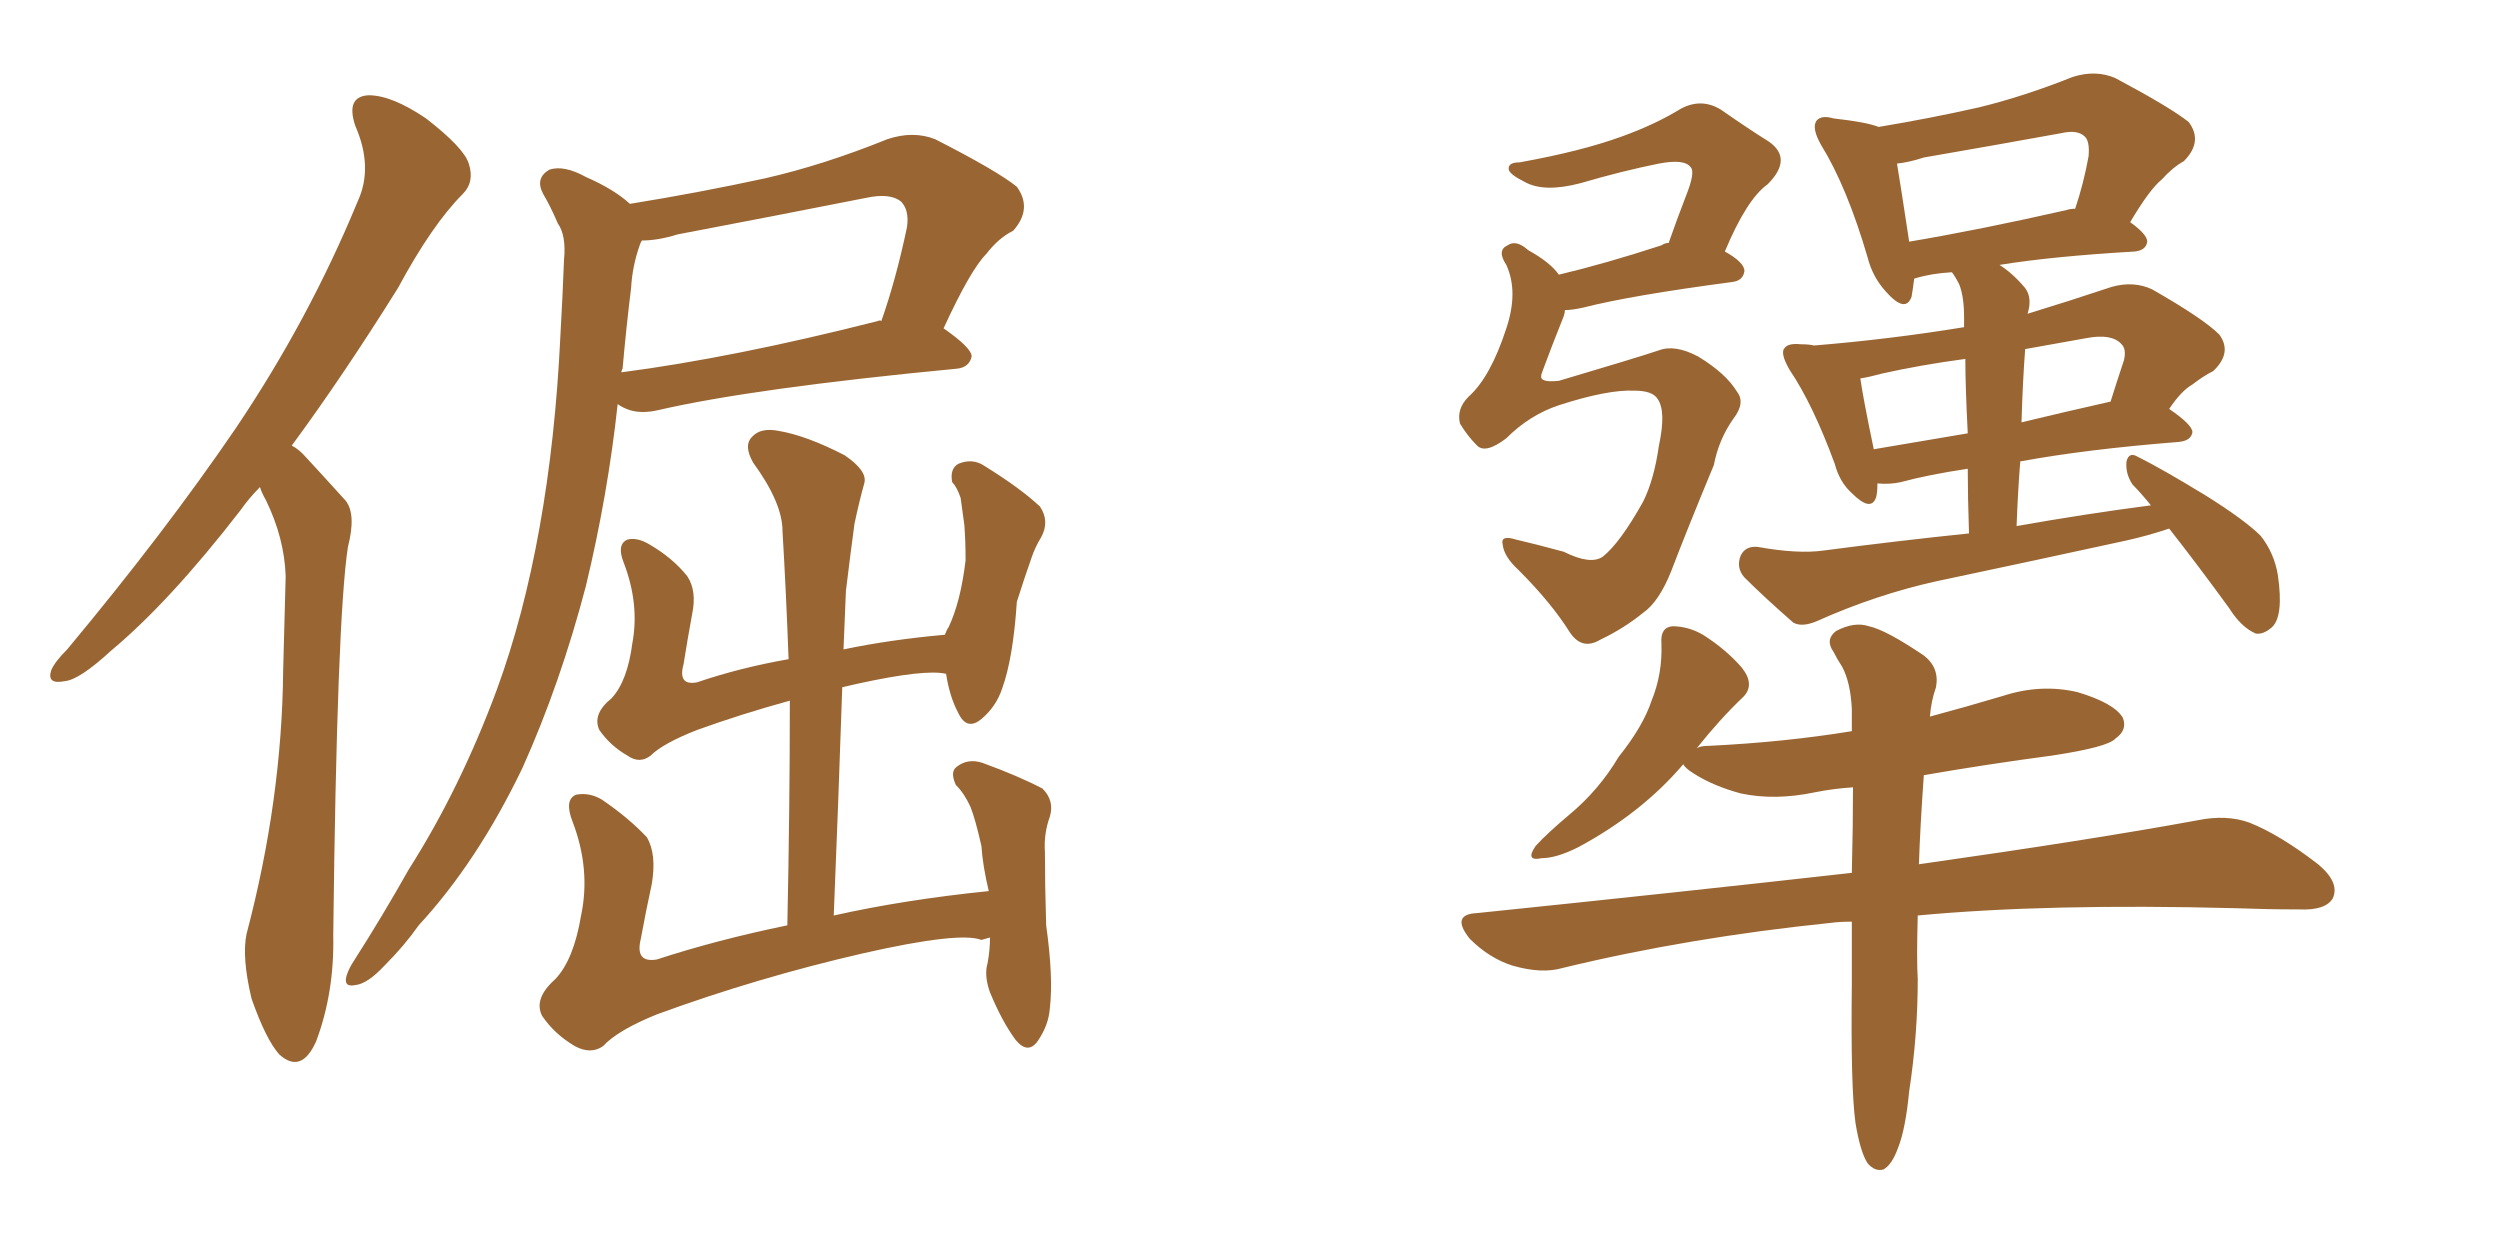 <svg xmlns="http://www.w3.org/2000/svg" xmlns:xlink="http://www.w3.org/1999/xlink" width="300" height="150"><path fill="#996633" padding="10" d="M31.20 58.45L31.20 58.45Q29.88 59.77 28.86 61.23L28.86 61.23Q20.36 72.22 13.33 78.08L13.33 78.08Q9.52 81.59 7.76 81.74L7.76 81.74Q5.57 82.18 6.15 80.42L6.15 80.42Q6.59 79.39 8.06 77.93L8.06 77.93Q19.78 63.87 28.27 51.42L28.27 51.42Q37.06 38.38 42.92 24.17L42.92 24.17Q44.82 20.07 42.63 15.09L42.63 15.09Q41.46 11.57 44.24 11.43L44.24 11.43Q47.02 11.43 51.12 14.21L51.12 14.21Q55.66 17.72 56.25 19.63L56.25 19.63Q56.98 21.83 55.52 23.29L55.52 23.29Q51.86 26.95 47.75 34.57L47.75 34.57Q41.16 45.12 35.01 53.47L35.01 53.47Q35.89 53.91 36.77 54.93L36.77 54.93Q38.67 56.98 41.46 60.06L41.46 60.06Q42.77 61.67 41.75 65.63L41.75 65.63Q40.43 74.27 39.99 112.21L39.99 112.21Q40.14 119.09 37.94 124.95L37.94 124.95Q36.18 128.91 33.54 126.56L33.54 126.56Q31.93 124.80 30.18 119.82L30.18 119.82Q29.00 114.84 29.59 112.06L29.59 112.06Q33.84 95.95 33.98 80.42L33.98 80.42Q34.13 75 34.28 69.14L34.28 69.14Q34.13 64.60 31.93 60.06L31.93 60.06Q31.35 59.03 31.20 58.45ZM75.59 24.46L75.59 24.46Q83.79 23.14 91.85 21.39L91.85 21.39Q98.88 19.78 106.49 16.70L106.49 16.70Q109.57 15.67 112.21 16.70L112.21 16.70Q119.68 20.51 122.02 22.41L122.02 22.41Q123.93 25.05 121.58 27.69L121.58 27.69Q119.82 28.56 118.36 30.47L118.36 30.47Q116.46 32.37 113.23 39.40L113.23 39.40Q116.60 41.75 116.60 42.77L116.60 42.77Q116.31 44.09 114.84 44.24L114.84 44.24Q90.38 46.58 78.96 49.22L78.96 49.22Q77.05 49.66 75.59 49.22L75.59 49.22Q74.71 48.93 74.12 48.49L74.12 48.49Q72.95 59.33 70.31 70.31L70.31 70.31Q67.24 82.03 62.70 92.14L62.70 92.14Q57.28 103.42 50.24 111.04L50.24 111.04Q48.49 113.53 46.14 115.87L46.14 115.87Q44.09 118.07 42.63 118.21L42.63 118.21Q41.16 118.51 41.60 117.04L41.60 117.04Q41.89 116.16 42.48 115.28L42.48 115.28Q45.85 110.01 49.07 104.30L49.07 104.30Q55.22 94.63 59.62 82.76L59.62 82.76Q62.84 73.97 64.75 63.28L64.75 63.28Q66.65 52.73 67.24 40.43L67.24 40.43Q67.53 35.30 67.68 31.20L67.68 31.20Q67.97 28.27 66.94 26.81L66.94 26.81Q66.06 24.76 65.19 23.29L65.19 23.29Q64.16 21.39 65.92 20.36L65.92 20.36Q67.68 19.78 70.31 21.24L70.31 21.24Q73.68 22.71 75.59 24.46ZM74.71 44.24L74.71 44.24Q74.56 44.53 74.56 44.68L74.56 44.68Q88.04 42.92 105.32 38.53L105.32 38.53Q105.62 38.38 105.76 38.53L105.76 38.53Q107.52 33.54 108.84 27.25L108.84 27.25Q109.13 25.20 108.11 24.17L108.11 24.17Q106.79 23.14 104.00 23.73L104.00 23.73Q92.87 25.93 81.30 28.13L81.30 28.13Q78.96 28.86 77.05 28.86L77.05 28.86Q76.90 29.00 76.76 29.44L76.76 29.44Q75.88 31.93 75.73 34.57L75.73 34.57Q75.15 39.26 74.71 44.24ZM118.80 112.50L118.80 112.50L118.80 112.50Q118.21 112.65 117.77 112.79L117.77 112.79Q115.14 111.77 103.56 114.40L103.56 114.40Q90.82 117.33 78.81 121.73L78.81 121.73Q74.12 123.63 72.36 125.54L72.36 125.54Q70.90 126.56 68.99 125.54L68.99 125.54Q66.50 124.07 65.04 121.88L65.04 121.88Q64.01 119.82 66.65 117.48L66.65 117.48Q68.85 115.14 69.73 109.86L69.73 109.86Q70.90 104.30 68.70 98.58L68.70 98.58Q67.68 95.95 69.14 95.36L69.14 95.36Q70.75 95.07 72.22 95.95L72.22 95.95Q75.44 98.14 77.64 100.49L77.64 100.49Q78.81 102.54 78.22 106.05L78.22 106.05Q77.49 109.42 76.90 112.65L76.90 112.65Q76.17 115.58 78.81 115.14L78.81 115.14Q85.99 112.79 94.48 111.04L94.48 111.04Q94.78 96.83 94.78 84.08L94.78 84.08Q88.92 85.69 83.64 87.60L83.64 87.60Q79.54 89.21 78.08 90.67L78.08 90.67Q76.76 91.70 75.29 90.67L75.29 90.67Q73.24 89.50 71.92 87.60L71.92 87.60Q71.04 85.69 73.39 83.79L73.39 83.79Q75.29 81.74 75.88 77.20L75.88 77.20Q76.76 72.51 74.85 67.53L74.85 67.53Q73.97 65.33 75.29 64.75L75.29 64.75Q76.46 64.45 77.93 65.33L77.93 65.33Q80.71 66.94 82.47 69.14L82.47 69.14Q83.64 70.90 83.06 73.68L83.06 73.68Q82.47 76.90 82.03 79.69L82.03 79.69Q81.30 82.32 83.64 81.88L83.64 81.88Q88.77 80.13 94.63 79.10L94.63 79.10Q94.34 71.19 93.90 63.72L93.90 63.72Q93.90 60.35 90.38 55.52L90.38 55.52Q89.21 53.47 90.23 52.44L90.23 52.44Q91.26 51.27 93.46 51.71L93.46 51.71Q96.83 52.29 101.37 54.64L101.37 54.64Q104.15 56.54 103.71 58.01L103.71 58.01Q103.13 60.06 102.54 62.84L102.54 62.84Q102.10 66.06 101.51 70.90L101.51 70.90Q101.37 74.27 101.22 77.93L101.22 77.93Q106.79 76.76 113.38 76.17L113.38 76.17Q113.67 75.44 113.82 75.29L113.82 75.29Q115.28 72.22 115.87 67.24L115.87 67.24Q115.87 64.89 115.72 62.99L115.72 62.99Q115.43 60.79 115.28 59.77L115.28 59.77Q114.84 58.45 114.26 57.86L114.26 57.86Q113.96 56.25 114.99 55.66L114.99 55.66Q116.75 54.93 118.21 55.96L118.21 55.96Q122.46 58.59 124.80 60.79L124.80 60.79Q125.98 62.55 124.95 64.45L124.95 64.45Q124.22 65.63 123.78 66.94L123.78 66.94Q122.90 69.43 122.02 72.22L122.02 72.22Q121.58 78.96 120.26 82.62L120.26 82.62Q119.53 84.81 117.77 86.28L117.77 86.28Q116.02 87.74 114.99 85.55L114.99 85.55Q113.96 83.64 113.53 80.86L113.53 80.86Q111.04 80.27 102.98 82.03L102.98 82.03Q101.66 82.32 101.07 82.47L101.07 82.47Q100.63 95.65 100.05 109.86L100.05 109.86Q108.54 107.96 118.65 106.93L118.65 106.93Q117.92 103.86 117.77 101.51L117.77 101.51Q117.04 98.29 116.46 96.83L116.46 96.83Q115.72 95.21 114.70 94.19L114.70 94.19Q113.96 92.58 114.84 91.99L114.84 91.99Q116.16 90.97 117.92 91.55L117.92 91.55Q122.31 93.16 125.10 94.63L125.10 94.63Q126.56 96.09 125.98 98.00L125.98 98.00Q125.24 100.05 125.39 102.25L125.39 102.25Q125.39 106.20 125.54 111.04L125.54 111.04Q126.42 117.33 125.98 121.00L125.98 121.00Q125.83 123.05 124.51 124.95L124.51 124.95Q123.34 126.56 121.88 124.80L121.88 124.80Q120.26 122.61 118.80 119.09L118.80 119.09Q118.07 117.04 118.51 115.58L118.51 115.58Q118.80 113.96 118.80 112.50ZM196.14 46.88L196.14 46.88Q192.92 46.73 187.06 48.63L187.06 48.63Q183.54 49.80 180.76 52.59L180.76 52.59Q178.27 54.49 177.25 53.47L177.25 53.47Q176.07 52.29 175.20 50.83L175.20 50.83Q174.76 49.07 176.22 47.61L176.22 47.61Q178.86 45.26 180.76 39.40L180.76 39.40Q182.23 35.01 180.76 31.79L180.76 31.79Q179.59 30.03 180.91 29.44L180.91 29.44Q181.93 28.71 183.40 30.03L183.40 30.03Q186.04 31.49 187.06 32.96L187.06 32.96Q192.63 31.64 199.37 29.44L199.37 29.44Q199.80 29.15 200.24 29.15L200.24 29.15Q201.27 26.22 202.29 23.58L202.29 23.58Q203.47 20.65 202.88 20.07L202.88 20.07Q202.15 19.04 199.07 19.63L199.07 19.63Q194.68 20.51 189.70 21.97L189.70 21.97Q185.30 23.14 182.96 21.83L182.96 21.83Q181.20 20.95 181.05 20.36L181.05 20.36Q180.91 19.48 182.37 19.48L182.37 19.48Q189.70 18.16 194.53 16.41L194.53 16.41Q198.63 14.94 201.71 13.04L201.71 13.04Q204.20 11.72 206.54 13.18L206.54 13.18Q209.91 15.53 212.26 16.99L212.26 16.99Q215.19 19.04 212.11 22.12L212.11 22.12Q209.62 23.88 206.98 30.18L206.98 30.18Q209.33 31.49 209.33 32.52L209.33 32.52Q209.18 33.69 207.86 33.84L207.86 33.84Q195.70 35.45 189.99 36.91L189.99 36.91Q188.67 37.21 187.79 37.21L187.79 37.21Q187.79 37.50 187.65 37.94L187.65 37.94Q186.18 41.60 185.16 44.38L185.16 44.38Q184.72 45.41 185.16 45.56L185.16 45.56Q185.60 45.85 187.06 45.70L187.06 45.70Q196.44 42.92 199.07 42.04L199.07 42.04Q200.98 41.31 203.76 42.77L203.76 42.77Q207.13 44.82 208.45 47.02L208.45 47.02Q209.47 48.34 208.01 50.24L208.01 50.24Q206.25 52.73 205.66 55.81L205.66 55.81Q202.44 63.57 200.54 68.55L200.54 68.55Q199.07 72.22 197.17 73.54L197.17 73.54Q194.82 75.44 192.04 76.76L192.04 76.76Q189.84 78.08 188.38 75.88L188.38 75.88Q186.18 72.36 182.23 68.41L182.23 68.41Q180.47 66.80 180.32 65.33L180.32 65.33Q180.03 64.16 181.93 64.75L181.93 64.75Q184.42 65.33 187.65 66.21L187.65 66.21Q190.87 67.82 192.33 66.80L192.33 66.80Q194.38 65.19 197.17 60.21L197.17 60.21Q198.49 57.57 199.07 53.47L199.07 53.47Q199.95 49.37 198.93 47.90L198.93 47.90Q198.34 46.88 196.14 46.88ZM222.66 134.77L222.66 134.77Q222.07 130.52 222.22 118.07L222.22 118.07Q222.22 114.11 222.22 110.60L222.22 110.60Q220.75 110.60 219.73 110.74L219.73 110.74Q202.59 112.50 187.50 116.16L187.50 116.16Q185.01 116.89 181.49 115.87L181.49 115.87Q178.71 114.99 176.37 112.65L176.37 112.65Q174.02 109.72 177.25 109.57L177.25 109.57Q201.42 107.08 222.22 104.74L222.22 104.74Q222.36 99.02 222.36 94.48L222.36 94.48Q220.02 94.63 217.82 95.07L217.82 95.07Q212.99 96.09 208.89 95.21L208.89 95.21Q205.66 94.34 203.32 92.87L203.32 92.87Q202.15 92.14 202.00 91.70L202.00 91.70Q197.02 97.56 189.40 101.66L189.40 101.66Q186.77 102.98 185.01 102.98L185.01 102.98Q182.96 103.42 184.28 101.51L184.28 101.51Q185.60 100.05 188.38 97.71L188.38 97.71Q191.89 94.78 194.24 90.82L194.24 90.82Q197.17 87.16 198.19 84.08L198.19 84.08Q199.51 80.86 199.37 77.20L199.37 77.20Q199.22 75.29 200.68 75.15L200.68 75.15Q202.59 75.15 204.35 76.17L204.35 76.17Q207.13 77.93 209.03 80.13L209.03 80.13Q210.64 82.18 209.18 83.64L209.18 83.64Q206.40 86.28 203.61 89.79L203.61 89.79Q204.05 89.50 205.08 89.50L205.08 89.50Q214.16 89.06 222.22 87.74L222.22 87.74Q222.22 86.13 222.22 85.11L222.22 85.11Q222.07 81.88 221.04 79.98L221.04 79.98Q220.46 79.10 220.02 78.22L220.02 78.22Q218.99 76.76 220.31 75.73L220.31 75.73Q222.51 74.56 224.27 75.15L224.27 75.15Q226.32 75.59 230.86 78.66L230.86 78.66Q232.76 80.13 232.32 82.47L232.32 82.47Q231.74 84.08 231.59 85.99L231.59 85.99Q235.99 84.81 240.38 83.50L240.38 83.50Q244.92 82.03 249.32 83.06L249.32 83.06Q253.71 84.38 254.74 86.13L254.74 86.13Q255.32 87.60 253.86 88.62L253.86 88.62Q252.98 89.65 246.24 90.67L246.24 90.67Q238.48 91.70 230.86 93.02L230.86 93.02Q230.42 99.17 230.27 103.71L230.27 103.71Q250.93 100.78 263.67 98.44L263.67 98.44Q267.19 97.71 269.97 98.73L269.97 98.73Q273.63 100.20 278.17 103.71L278.17 103.71Q280.81 105.91 279.93 107.81L279.93 107.81Q279.05 109.28 275.83 109.13L275.83 109.13Q272.17 109.13 268.07 108.98L268.07 108.98Q245.65 108.40 230.13 109.86L230.13 109.86Q229.98 115.14 230.13 117.48L230.13 117.48Q230.13 124.22 229.10 130.96L229.10 130.96Q228.66 135.50 227.78 137.70L227.78 137.70Q227.05 139.75 226.03 140.33L226.03 140.33Q225 140.63 224.12 139.60L224.12 139.60Q223.24 138.28 222.66 134.77ZM229.69 33.54L229.69 33.54Q229.54 34.72 229.39 35.60L229.39 35.60Q228.66 37.65 226.32 35.01L226.32 35.01Q224.71 33.25 224.12 30.91L224.12 30.91Q221.63 22.41 218.55 17.43L218.55 17.43Q217.38 15.38 217.97 14.50L217.97 14.50Q218.55 13.77 220.02 14.21L220.02 14.21Q223.97 14.65 225.44 15.23L225.44 15.23Q231.59 14.21 237.45 12.89L237.45 12.89Q242.87 11.57 248.73 9.23L248.73 9.23Q251.51 8.35 253.86 9.38L253.86 9.38Q260.45 12.89 262.65 14.65L262.65 14.65Q264.40 16.99 262.06 19.34L262.06 19.34Q260.74 20.07 259.42 21.53L259.42 21.53Q257.96 22.71 255.62 26.66L255.62 26.66Q257.67 28.13 257.67 29.00L257.67 29.00Q257.52 30.03 256.20 30.18L256.20 30.18Q246.24 30.76 239.94 31.79L239.94 31.79Q241.55 32.81 243.02 34.57L243.02 34.57Q243.90 35.74 243.31 37.65L243.31 37.65Q248.14 36.18 253.42 34.42L253.42 34.42Q256.05 33.69 258.25 34.72L258.25 34.72Q264.40 38.23 266.31 40.14L266.31 40.14Q267.92 42.33 265.58 44.53L265.58 44.53Q264.40 45.12 263.09 46.14L263.09 46.14Q261.77 46.88 260.30 49.07L260.30 49.07Q263.09 50.98 263.09 51.86L263.09 51.86Q262.94 52.88 261.47 53.03L261.47 53.03Q250.34 53.91 242.43 55.37L242.43 55.37Q242.14 59.03 241.99 63.13L241.99 63.13Q250.20 61.67 258.11 60.64L258.11 60.64Q256.93 59.18 255.91 58.15L255.91 58.15Q255.03 56.84 255.18 55.37L255.18 55.37Q255.47 54.20 256.49 54.79L256.49 54.79Q259.42 56.25 264.70 59.47L264.70 59.47Q269.38 62.40 271.29 64.31L271.29 64.31Q272.90 66.36 273.34 68.99L273.34 68.99Q274.07 73.97 272.61 75.29L272.61 75.29Q271.58 76.17 270.70 76.03L270.70 76.03Q268.95 75.29 267.48 72.95L267.48 72.95Q263.53 67.53 260.30 63.43L260.30 63.43Q257.67 64.31 255.03 64.89L255.03 64.89Q243.60 67.38 232.47 69.73L232.47 69.73Q225.15 71.34 217.97 74.56L217.97 74.56Q216.21 75.29 215.19 74.71L215.19 74.71Q211.67 71.63 209.33 69.29L209.33 69.29Q208.30 68.12 208.89 66.65L208.89 66.65Q209.47 65.48 210.94 65.63L210.94 65.63Q215.77 66.50 218.85 66.06L218.85 66.06Q227.78 64.89 236.28 64.01L236.28 64.01Q236.13 59.47 236.13 56.25L236.13 56.25Q231.30 56.98 228.08 57.86L228.08 57.86Q226.76 58.15 225.29 58.01L225.29 58.01Q225.29 59.03 225.15 59.62L225.15 59.62Q224.56 61.52 222.22 59.18L222.22 59.18Q220.75 57.86 220.17 55.66L220.17 55.66Q217.53 48.49 214.75 44.38L214.75 44.38Q213.57 42.33 214.16 41.75L214.16 41.75Q214.60 41.16 216.06 41.31L216.06 41.31Q217.09 41.31 217.68 41.46L217.68 41.46Q226.76 40.72 235.69 39.26L235.69 39.26Q235.69 38.23 235.69 38.09L235.69 38.09Q235.69 35.60 235.11 34.13L235.11 34.13Q234.67 33.25 234.23 32.67L234.23 32.67Q231.74 32.81 229.83 33.40L229.83 33.40Q229.69 33.40 229.69 33.54ZM248.00 25.20L248.00 25.20Q248.44 25.05 249.02 25.05L249.02 25.05Q250.05 21.97 250.63 18.75L250.63 18.75Q250.78 16.99 250.20 16.41L250.20 16.41Q249.32 15.53 247.41 15.97L247.41 15.97Q239.36 17.43 230.86 18.90L230.86 18.90Q229.10 19.48 227.64 19.63L227.64 19.63Q228.08 22.27 229.10 29.00L229.10 29.00Q237.74 27.54 248.00 25.20ZM236.13 52.00L236.13 52.00Q235.84 46.29 235.84 43.07L235.84 43.07Q230.42 43.80 225.88 44.82L225.88 44.82Q224.27 45.26 223.24 45.41L223.24 45.41Q223.54 47.61 224.85 53.91L224.85 53.91Q229.98 53.03 236.13 52.00ZM243.02 41.89L243.02 41.89L243.02 41.89Q242.72 45.85 242.58 50.68L242.58 50.68Q247.41 49.51 253.27 48.19L253.27 48.19Q254.00 45.85 254.88 43.21L254.88 43.21Q255.18 41.89 254.59 41.31L254.59 41.31Q253.42 39.99 250.34 40.58L250.34 40.58Q246.24 41.31 243.02 41.89Z"/></svg>